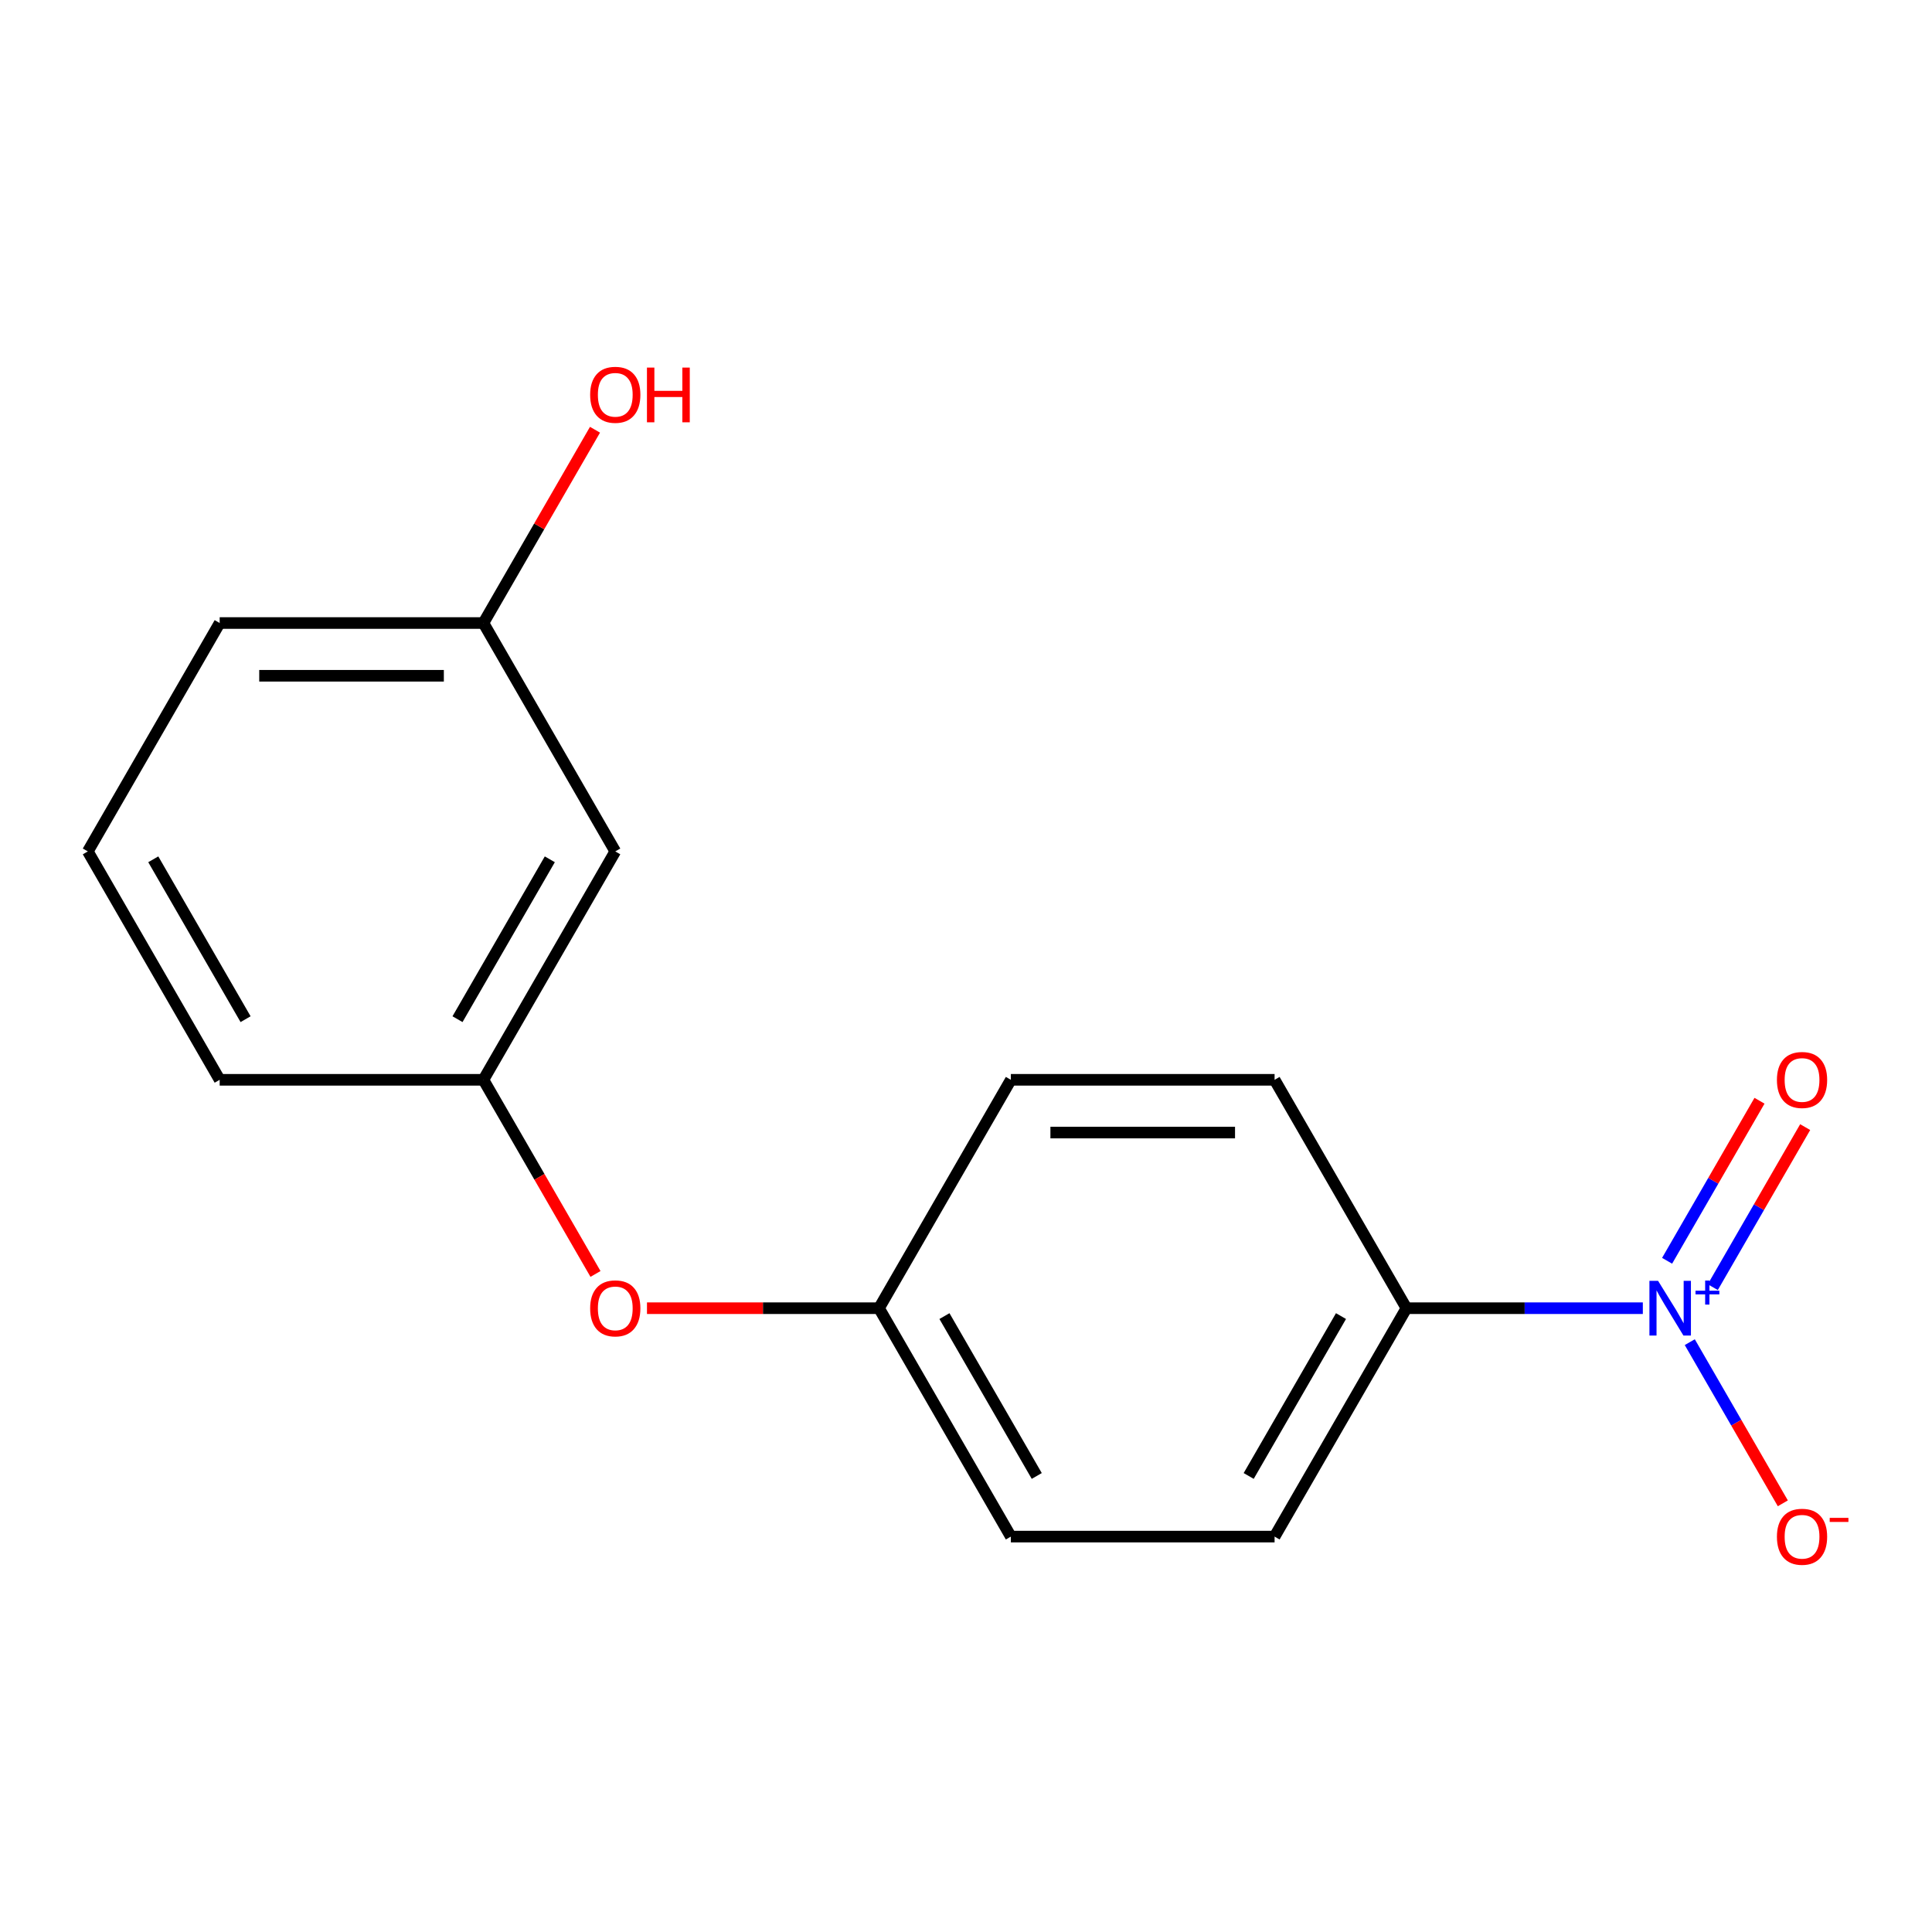 <?xml version='1.0' encoding='iso-8859-1'?>
<svg version='1.1' baseProfile='full'
              xmlns='http://www.w3.org/2000/svg'
                      xmlns:rdkit='http://www.rdkit.org/xml'
                      xmlns:xlink='http://www.w3.org/1999/xlink'
                  xml:space='preserve'
width='1000px' height='1000px' viewBox='0 0 1000 1000'>
<!-- END OF HEADER -->
<rect style='opacity:1.0;fill:#FFFFFF;stroke:none' width='1000' height='1000' x='0' y='0'> </rect>
<path class='bond-0' d='M 850.327,677.124 L 789.151,677.124' style='fill:none;fill-rule:evenodd;stroke:#0000FF;stroke-width:6px;stroke-linecap:butt;stroke-linejoin:miter;stroke-opacity:1' />
<path class='bond-0' d='M 789.151,677.124 L 727.975,677.124' style='fill:none;fill-rule:evenodd;stroke:#000000;stroke-width:6px;stroke-linecap:butt;stroke-linejoin:miter;stroke-opacity:1' />
<path class='bond-1' d='M 874.625,694.697 L 898.706,736.406' style='fill:none;fill-rule:evenodd;stroke:#0000FF;stroke-width:6px;stroke-linecap:butt;stroke-linejoin:miter;stroke-opacity:1' />
<path class='bond-1' d='M 898.706,736.406 L 922.787,778.115' style='fill:none;fill-rule:evenodd;stroke:#FF0000;stroke-width:6px;stroke-linecap:butt;stroke-linejoin:miter;stroke-opacity:1' />
<path class='bond-2' d='M 886.533,666.228 L 910.445,624.811' style='fill:none;fill-rule:evenodd;stroke:#0000FF;stroke-width:6px;stroke-linecap:butt;stroke-linejoin:miter;stroke-opacity:1' />
<path class='bond-2' d='M 910.445,624.811 L 934.357,583.394' style='fill:none;fill-rule:evenodd;stroke:#FF0000;stroke-width:6px;stroke-linecap:butt;stroke-linejoin:miter;stroke-opacity:1' />
<path class='bond-2' d='M 862.889,652.578 L 886.801,611.161' style='fill:none;fill-rule:evenodd;stroke:#0000FF;stroke-width:6px;stroke-linecap:butt;stroke-linejoin:miter;stroke-opacity:1' />
<path class='bond-2' d='M 886.801,611.161 L 910.713,569.744' style='fill:none;fill-rule:evenodd;stroke:#FF0000;stroke-width:6px;stroke-linecap:butt;stroke-linejoin:miter;stroke-opacity:1' />
<path class='bond-6' d='M 727.975,677.124 L 659.723,795.34' style='fill:none;fill-rule:evenodd;stroke:#000000;stroke-width:6px;stroke-linecap:butt;stroke-linejoin:miter;stroke-opacity:1' />
<path class='bond-6' d='M 694.094,681.206 L 646.318,763.957' style='fill:none;fill-rule:evenodd;stroke:#000000;stroke-width:6px;stroke-linecap:butt;stroke-linejoin:miter;stroke-opacity:1' />
<path class='bond-7' d='M 727.975,677.124 L 659.723,558.908' style='fill:none;fill-rule:evenodd;stroke:#000000;stroke-width:6px;stroke-linecap:butt;stroke-linejoin:miter;stroke-opacity:1' />
<path class='bond-3' d='M 318.463,440.692 L 250.211,558.908' style='fill:none;fill-rule:evenodd;stroke:#000000;stroke-width:6px;stroke-linecap:butt;stroke-linejoin:miter;stroke-opacity:1' />
<path class='bond-3' d='M 284.582,444.774 L 236.805,527.525' style='fill:none;fill-rule:evenodd;stroke:#000000;stroke-width:6px;stroke-linecap:butt;stroke-linejoin:miter;stroke-opacity:1' />
<path class='bond-9' d='M 318.463,440.692 L 250.211,322.476' style='fill:none;fill-rule:evenodd;stroke:#000000;stroke-width:6px;stroke-linecap:butt;stroke-linejoin:miter;stroke-opacity:1' />
<path class='bond-4' d='M 250.211,558.908 L 279.218,609.15' style='fill:none;fill-rule:evenodd;stroke:#000000;stroke-width:6px;stroke-linecap:butt;stroke-linejoin:miter;stroke-opacity:1' />
<path class='bond-4' d='M 279.218,609.15 L 308.225,659.392' style='fill:none;fill-rule:evenodd;stroke:#FF0000;stroke-width:6px;stroke-linecap:butt;stroke-linejoin:miter;stroke-opacity:1' />
<path class='bond-14' d='M 250.211,558.908 L 113.707,558.908' style='fill:none;fill-rule:evenodd;stroke:#000000;stroke-width:6px;stroke-linecap:butt;stroke-linejoin:miter;stroke-opacity:1' />
<path class='bond-5' d='M 334.875,677.124 L 394.921,677.124' style='fill:none;fill-rule:evenodd;stroke:#FF0000;stroke-width:6px;stroke-linecap:butt;stroke-linejoin:miter;stroke-opacity:1' />
<path class='bond-5' d='M 394.921,677.124 L 454.967,677.124' style='fill:none;fill-rule:evenodd;stroke:#000000;stroke-width:6px;stroke-linecap:butt;stroke-linejoin:miter;stroke-opacity:1' />
<path class='bond-11' d='M 659.723,795.34 L 523.219,795.34' style='fill:none;fill-rule:evenodd;stroke:#000000;stroke-width:6px;stroke-linecap:butt;stroke-linejoin:miter;stroke-opacity:1' />
<path class='bond-10' d='M 659.723,558.908 L 523.219,558.908' style='fill:none;fill-rule:evenodd;stroke:#000000;stroke-width:6px;stroke-linecap:butt;stroke-linejoin:miter;stroke-opacity:1' />
<path class='bond-10' d='M 639.248,586.209 L 543.695,586.209' style='fill:none;fill-rule:evenodd;stroke:#000000;stroke-width:6px;stroke-linecap:butt;stroke-linejoin:miter;stroke-opacity:1' />
<path class='bond-8' d='M 454.967,677.124 L 523.219,558.908' style='fill:none;fill-rule:evenodd;stroke:#000000;stroke-width:6px;stroke-linecap:butt;stroke-linejoin:miter;stroke-opacity:1' />
<path class='bond-16' d='M 454.967,677.124 L 523.219,795.34' style='fill:none;fill-rule:evenodd;stroke:#000000;stroke-width:6px;stroke-linecap:butt;stroke-linejoin:miter;stroke-opacity:1' />
<path class='bond-16' d='M 488.848,681.206 L 536.624,763.957' style='fill:none;fill-rule:evenodd;stroke:#000000;stroke-width:6px;stroke-linecap:butt;stroke-linejoin:miter;stroke-opacity:1' />
<path class='bond-12' d='M 250.211,322.476 L 279.091,272.454' style='fill:none;fill-rule:evenodd;stroke:#000000;stroke-width:6px;stroke-linecap:butt;stroke-linejoin:miter;stroke-opacity:1' />
<path class='bond-12' d='M 279.091,272.454 L 307.971,222.433' style='fill:none;fill-rule:evenodd;stroke:#FF0000;stroke-width:6px;stroke-linecap:butt;stroke-linejoin:miter;stroke-opacity:1' />
<path class='bond-17' d='M 250.211,322.476 L 113.707,322.476' style='fill:none;fill-rule:evenodd;stroke:#000000;stroke-width:6px;stroke-linecap:butt;stroke-linejoin:miter;stroke-opacity:1' />
<path class='bond-17' d='M 229.735,349.777 L 134.182,349.777' style='fill:none;fill-rule:evenodd;stroke:#000000;stroke-width:6px;stroke-linecap:butt;stroke-linejoin:miter;stroke-opacity:1' />
<path class='bond-13' d='M 45.455,440.692 L 113.707,558.908' style='fill:none;fill-rule:evenodd;stroke:#000000;stroke-width:6px;stroke-linecap:butt;stroke-linejoin:miter;stroke-opacity:1' />
<path class='bond-13' d='M 79.336,444.774 L 127.112,527.525' style='fill:none;fill-rule:evenodd;stroke:#000000;stroke-width:6px;stroke-linecap:butt;stroke-linejoin:miter;stroke-opacity:1' />
<path class='bond-15' d='M 45.455,440.692 L 113.707,322.476' style='fill:none;fill-rule:evenodd;stroke:#000000;stroke-width:6px;stroke-linecap:butt;stroke-linejoin:miter;stroke-opacity:1' />
<path  class='atom-0' d='M 858.219 662.964
L 867.499 677.964
Q 868.419 679.444, 869.899 682.124
Q 871.379 684.804, 871.459 684.964
L 871.459 662.964
L 875.219 662.964
L 875.219 691.284
L 871.339 691.284
L 861.379 674.884
Q 860.219 672.964, 858.979 670.764
Q 857.779 668.564, 857.419 667.884
L 857.419 691.284
L 853.739 691.284
L 853.739 662.964
L 858.219 662.964
' fill='#0000FF'/>
<path  class='atom-0' d='M 877.595 668.069
L 882.585 668.069
L 882.585 662.815
L 884.803 662.815
L 884.803 668.069
L 889.924 668.069
L 889.924 669.97
L 884.803 669.97
L 884.803 675.25
L 882.585 675.25
L 882.585 669.97
L 877.595 669.97
L 877.595 668.069
' fill='#0000FF'/>
<path  class='atom-2' d='M 919.732 795.42
Q 919.732 788.62, 923.092 784.82
Q 926.452 781.02, 932.732 781.02
Q 939.012 781.02, 942.372 784.82
Q 945.732 788.62, 945.732 795.42
Q 945.732 802.3, 942.332 806.22
Q 938.932 810.1, 932.732 810.1
Q 926.492 810.1, 923.092 806.22
Q 919.732 802.34, 919.732 795.42
M 932.732 806.9
Q 937.052 806.9, 939.372 804.02
Q 941.732 801.1, 941.732 795.42
Q 941.732 789.86, 939.372 787.06
Q 937.052 784.22, 932.732 784.22
Q 928.412 784.22, 926.052 787.02
Q 923.732 789.82, 923.732 795.42
Q 923.732 801.14, 926.052 804.02
Q 928.412 806.9, 932.732 806.9
' fill='#FF0000'/>
<path  class='atom-2' d='M 947.052 785.643
L 956.74 785.643
L 956.74 787.755
L 947.052 787.755
L 947.052 785.643
' fill='#FF0000'/>
<path  class='atom-3' d='M 919.732 558.988
Q 919.732 552.188, 923.092 548.388
Q 926.452 544.588, 932.732 544.588
Q 939.012 544.588, 942.372 548.388
Q 945.732 552.188, 945.732 558.988
Q 945.732 565.868, 942.332 569.788
Q 938.932 573.668, 932.732 573.668
Q 926.492 573.668, 923.092 569.788
Q 919.732 565.908, 919.732 558.988
M 932.732 570.468
Q 937.052 570.468, 939.372 567.588
Q 941.732 564.668, 941.732 558.988
Q 941.732 553.428, 939.372 550.628
Q 937.052 547.788, 932.732 547.788
Q 928.412 547.788, 926.052 550.588
Q 923.732 553.388, 923.732 558.988
Q 923.732 564.708, 926.052 567.588
Q 928.412 570.468, 932.732 570.468
' fill='#FF0000'/>
<path  class='atom-6' d='M 305.463 677.204
Q 305.463 670.404, 308.823 666.604
Q 312.183 662.804, 318.463 662.804
Q 324.743 662.804, 328.103 666.604
Q 331.463 670.404, 331.463 677.204
Q 331.463 684.084, 328.063 688.004
Q 324.663 691.884, 318.463 691.884
Q 312.223 691.884, 308.823 688.004
Q 305.463 684.124, 305.463 677.204
M 318.463 688.684
Q 322.783 688.684, 325.103 685.804
Q 327.463 682.884, 327.463 677.204
Q 327.463 671.644, 325.103 668.844
Q 322.783 666.004, 318.463 666.004
Q 314.143 666.004, 311.783 668.804
Q 309.463 671.604, 309.463 677.204
Q 309.463 682.924, 311.783 685.804
Q 314.143 688.684, 318.463 688.684
' fill='#FF0000'/>
<path  class='atom-13' d='M 305.463 204.34
Q 305.463 197.54, 308.823 193.74
Q 312.183 189.94, 318.463 189.94
Q 324.743 189.94, 328.103 193.74
Q 331.463 197.54, 331.463 204.34
Q 331.463 211.22, 328.063 215.14
Q 324.663 219.02, 318.463 219.02
Q 312.223 219.02, 308.823 215.14
Q 305.463 211.26, 305.463 204.34
M 318.463 215.82
Q 322.783 215.82, 325.103 212.94
Q 327.463 210.02, 327.463 204.34
Q 327.463 198.78, 325.103 195.98
Q 322.783 193.14, 318.463 193.14
Q 314.143 193.14, 311.783 195.94
Q 309.463 198.74, 309.463 204.34
Q 309.463 210.06, 311.783 212.94
Q 314.143 215.82, 318.463 215.82
' fill='#FF0000'/>
<path  class='atom-13' d='M 334.863 190.26
L 338.703 190.26
L 338.703 202.3
L 353.183 202.3
L 353.183 190.26
L 357.023 190.26
L 357.023 218.58
L 353.183 218.58
L 353.183 205.5
L 338.703 205.5
L 338.703 218.58
L 334.863 218.58
L 334.863 190.26
' fill='#FF0000'/>
</svg>

